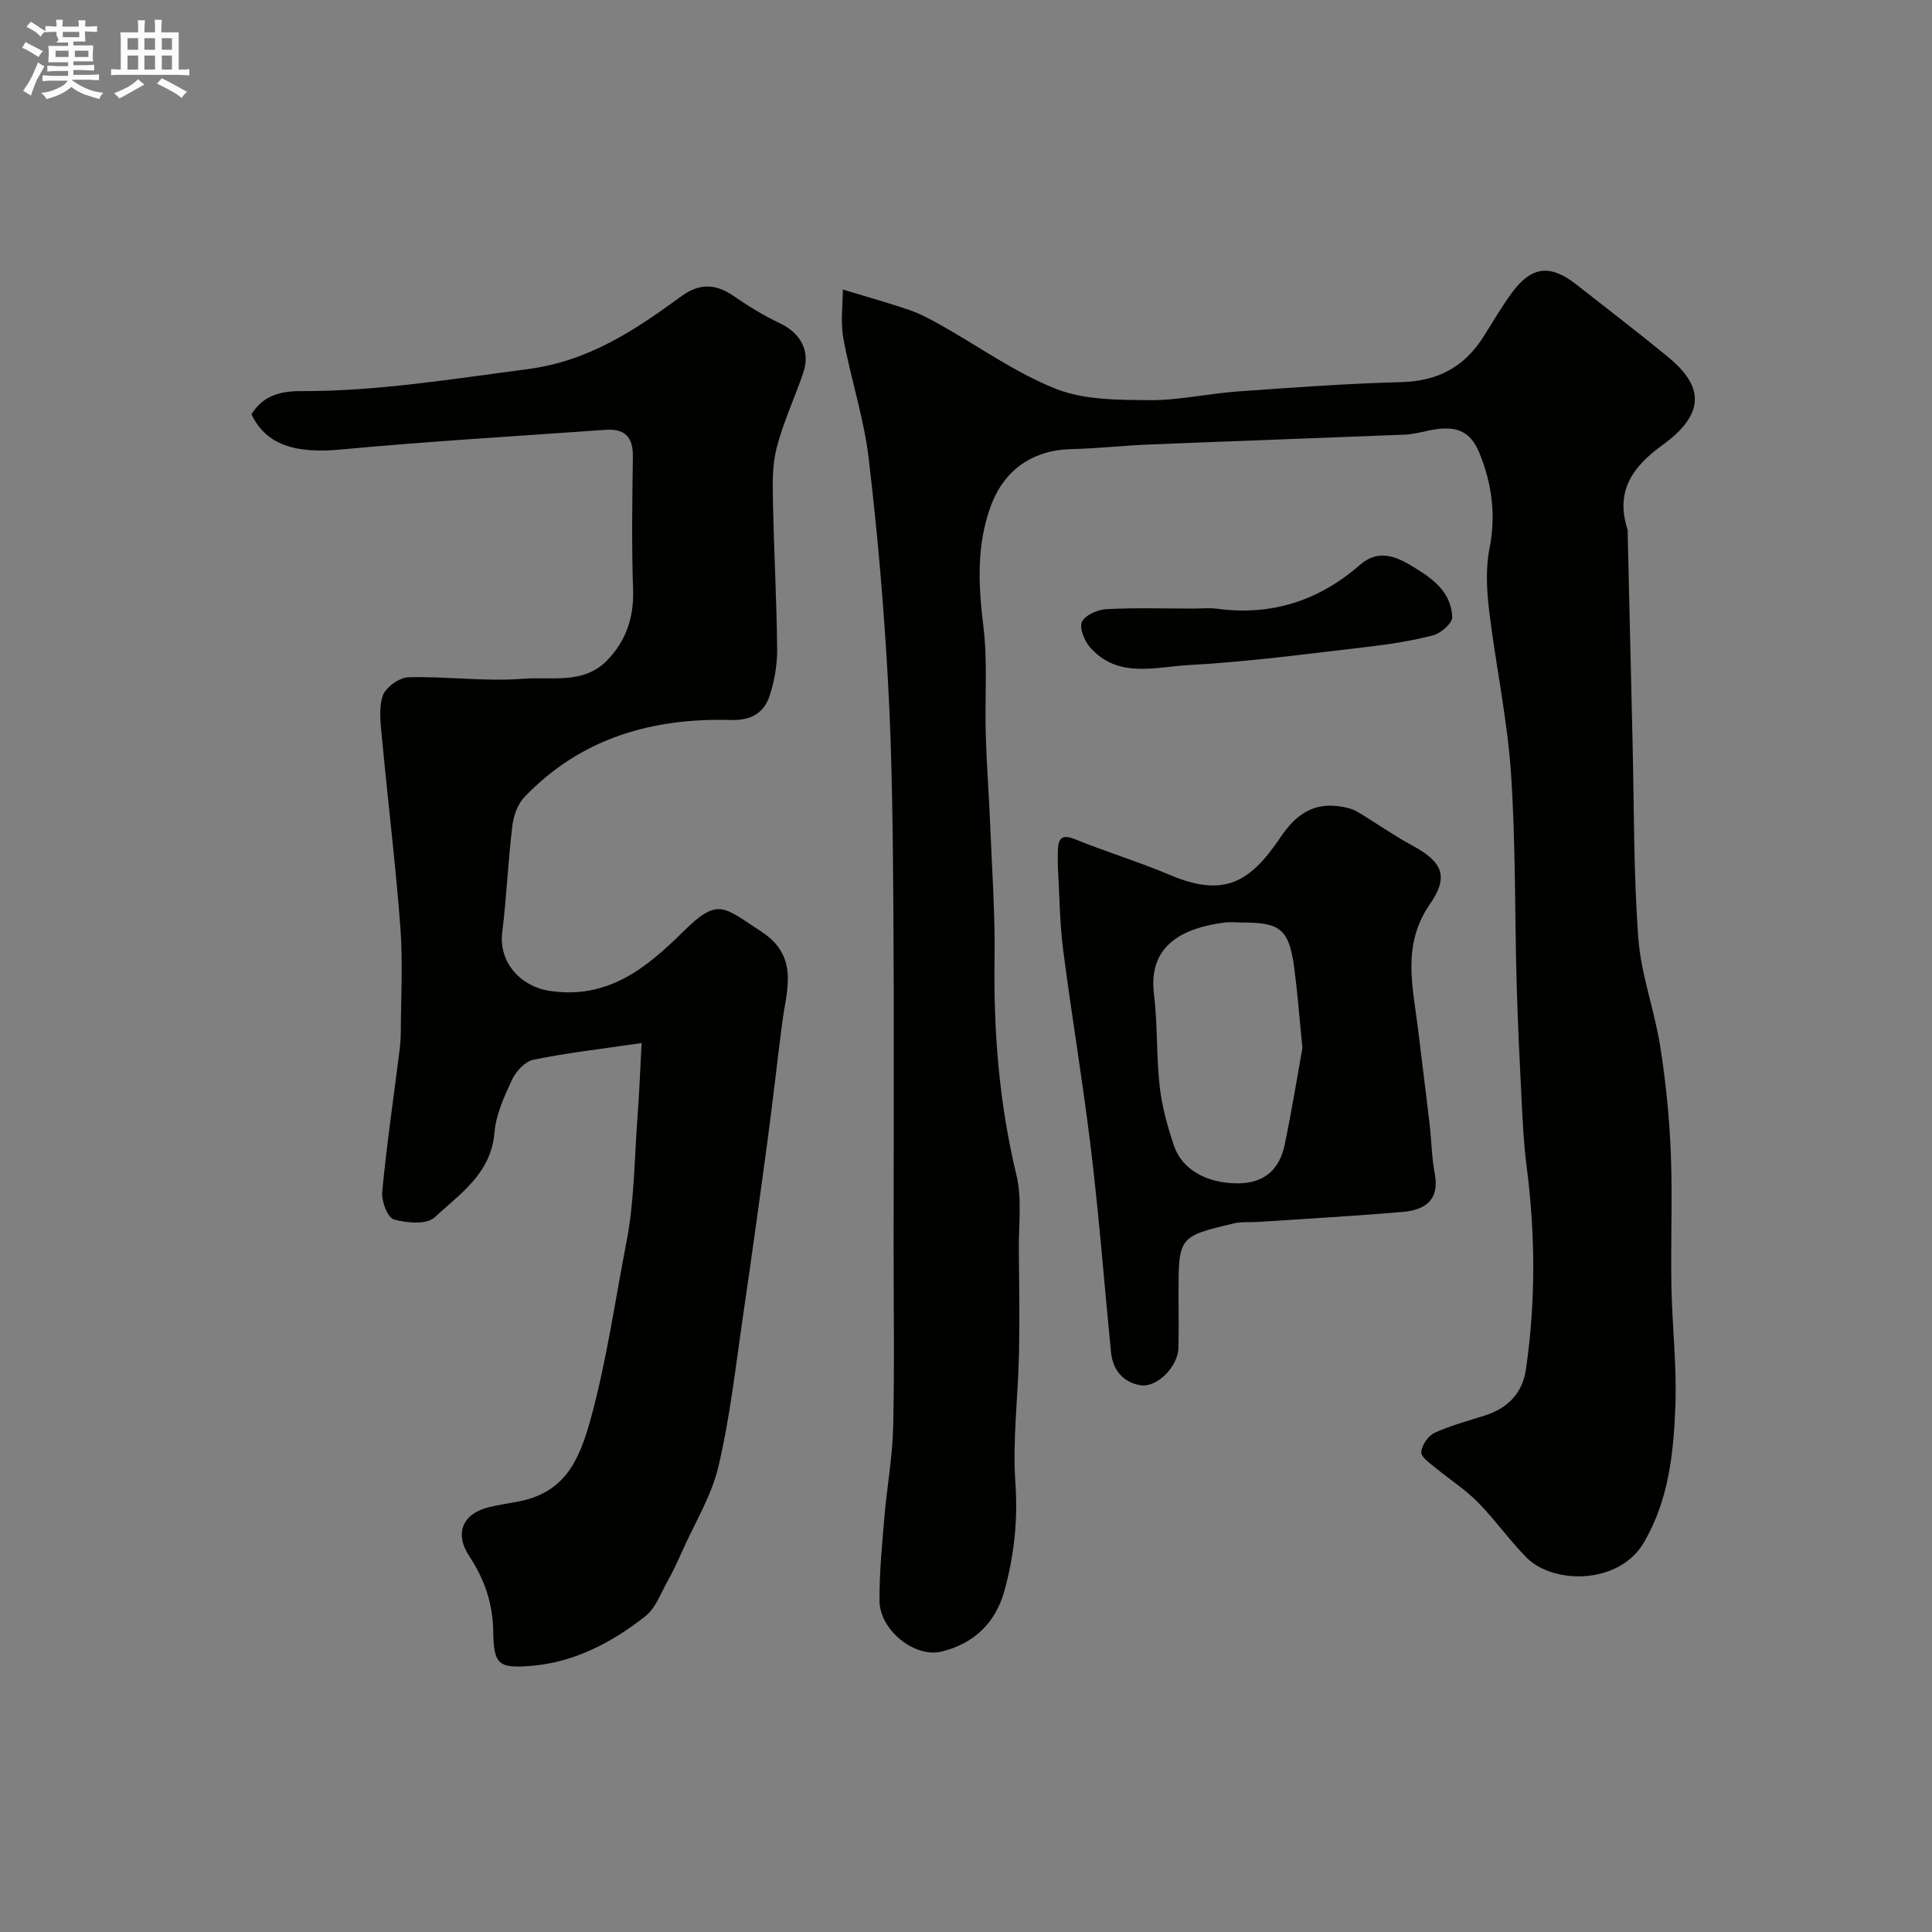 <svg enable-background="new 0 0 400 400" viewBox="0 0 400 400" xmlns="http://www.w3.org/2000/svg"><rect x="0" y="0" width="400" height="400" fill="#808080" stroke="none"/><path d="m6.8 9.5c.6.3 1.3.7 2.1 1.1-.4.4-.7.8-.9 1.2-.7-.4-1.3-.8-1.8-1.1s-1.1-.6-1.6-.8c.2-.4.5-.8.7-1.2.4.2.8.5 1.5.8zm.9 6.9c-.3.6-.5 1.1-.7 1.7s-.4 1.1-.6 1.7c-.6-.4-1.1-.7-1.6-1 .7-1 1.2-1.8 1.5-2.4.3-.5.6-1.1.8-1.7.3-.6.5-1.2.8-1.8.3.3.8.6 1.3.8-.7 1.3-1.2 2.2-1.5 2.7zm.1-11c.4.3 1 .7 1.7 1.1-.5.2-.8.6-1.1 1.1-.5-.6-1-1-1.4-1.2s-.9-.6-1.5-.8c.2-.4.5-.7.9-1.1.5.3.9.6 1.4.9zm10.5 13.1c1 .4 2 .6 3.1.7-.4.4-.7.8-.8 1.3-.9-.2-1.9-.6-3-.9-1-.4-2-.9-2.8-1.6-.5.4-1.1.9-1.9 1.3s-1.9.9-3.3 1.2c-.1-.3-.5-.8-1.1-1.3 1 0 2.1-.3 3.2-.8 1.2-.5 1.9-1 2.3-1.7h-3.2c-.4 0-1 0-2 .1v-1.2c1 0 1.7.1 2 .1h3.3v-1h-2.3c-.2 0-.9 0-2 .1v-1.2c1.2 0 1.9.1 2 .1h2.3v-.8h-4.1c0-.7.1-1.2.1-1.6 0-.5 0-1.1-.1-1.8h4.1v-.7h-2.5c1-.6.1-1.1.1-1.6v-.6h-.5c-.4 0-1 0-1.8.1v-1.3c1.2 0 1.9.1 2.1.1h.2c0-.3 0-.8-.1-1.4h1.4c0 .6-.1 1-.1 1.4h3.4c0-.4 0-.8-.1-1.3h1.5c0 .4-.1.9-.1 1.3.7 0 1.5 0 2.5-.1v1.2c-1 0-1.8-.1-2.5-.1v.6c0 .3 0 .8.1 1.5h-2.5v.8h4.1c0 .7-.1 1.3-.1 1.8s0 1 .1 1.5h-4.1v.8h1.4c.8 0 1.8 0 2.9-.1v1.2c-1 0-1.9-.1-2.8-.1h-1.5v1h3.2c.3 0 1 0 2.1-.1v1.2c-1.1 0-1.8-.1-2.1-.1h-3.4l-.1.1c1.4 1 2.4 1.5 3.4 1.9zm-4.1-6.7v-1.3h-2.7v1.3zm2.2-4.1v-1.1h-3.4v1.1zm1.9 4.1v-1.3h-2.8v1.3z" fill="#fcfafa"/><path d="m37 6.7v2.3 5.4c1 0 1.8 0 2.2-.1v1.3c-.6 0-1.5-.1-2.5-.1h-11.9c-.7 0-1.3 0-1.8.1v-1.3c.5 0 1.1.1 2 .1v-5.2c0-1 0-1.8-.1-2.5h3.7c0-1.3 0-2.1-.1-2.5h1.5c0 .4-.1 1.3-.1 2.5h2.2c0-1.2 0-2.1-.1-2.6h1.5c0 .4-.1 1.3-.1 2.6zm-12.3 13.7c-.3-.4-.7-.8-1.1-1.1 1.1-.4 2.1-.9 2.9-1.3.8-.5 1.5-1 2.1-1.6.4.4.9.8 1.3 1.1-2.5 1.4-4.2 2.4-5.2 2.9zm3.9-10.1v-2.4h-2.2v2.4zm0 4.1v-2.9h-2.2v2.9zm3.5-4.1v-2.4h-2.2v2.4zm0 4.1v-2.9h-2.2v2.9zm.4 2.9 1-1.1c.6.3 1.4.7 2.5 1.3s2 1.1 2.7 1.5c-.4.4-.8.8-1.1 1.3-.8-.8-2.5-1.7-5.1-3zm3.1-7v-2.4h-2.1v2.4zm0 4.1v-2.9h-2.1v2.9z" fill="#fcfafa"/><g fill="#010100"><path d="m174.5 59.95c4.87 1.48 9.34 2.71 13.73 4.22 2.28.78 4.45 1.95 6.56 3.14 7.94 4.46 15.48 9.9 23.86 13.21 5.86 2.31 12.84 2.27 19.33 2.33 6.03.05 12.06-1.35 18.11-1.79 11.36-.81 22.73-1.65 34.1-1.95 7.42-.2 12.9-3.09 16.84-9.23 2.02-3.16 3.88-6.44 6.12-9.44 4.01-5.35 7.88-5.72 13.17-1.57 6.31 4.96 12.68 9.83 18.88 14.91 6.34 5.19 9.17 11.02-1.06 18.41-6.26 4.53-9.71 9.59-7.18 17.44.1.3.03.66.04 1 .33 14.43.66 28.87 1.01 43.3.32 13.44.19 26.92 1.19 40.31.56 7.54 3.34 14.88 4.53 22.4 1.15 7.28 1.9 14.66 2.19 22.03.37 9.18-.04 18.39.13 27.59.15 8.3 1.14 16.61.82 24.87-.38 9.74-1.37 19.47-6.55 28.27-5.14 8.73-18.76 8.67-24.3 3.05-3.57-3.63-6.52-7.86-10.1-11.48-2.58-2.62-5.76-4.63-8.61-7-1.19-.99-3.1-2.25-3.05-3.31.07-1.42 1.43-3.4 2.76-4.01 3.37-1.55 7.02-2.49 10.57-3.64 4.62-1.5 7.62-4.64 8.32-9.39 2.06-14.05 1.98-28.13.15-42.22-.59-4.57-.81-9.19-1.04-13.8-.4-7.93-.78-15.86-1.01-23.8-.41-14.6-.19-29.23-1.18-43.79-.77-11.23-3.17-22.33-4.51-33.53-.51-4.25-.76-8.74.06-12.89 1.37-6.92.52-13.39-2.05-19.72-1.93-4.78-5-5.94-10.72-4.69-1.59.35-3.21.74-4.82.81-17.7.71-35.4 1.33-53.1 2.05-5.27.21-10.53.83-15.81.94-7.9.16-13.9 4.14-16.71 11.7-3.02 8.13-2.63 16.39-1.58 24.9.92 7.42.28 15.02.5 22.54.18 6.1.65 12.2.9 18.3.38 9.43 1.06 18.87.92 28.3-.22 15.06.99 29.86 4.53 44.56 1.18 4.9.45 10.27.5 15.43.07 7.19.18 14.39.03 21.58-.19 8.94-1.36 17.92-.74 26.79.53 7.65-.26 14.87-2.23 22.12-1.84 6.78-6.28 11.04-12.99 12.73-5.59 1.41-12.88-4.42-12.92-10.5-.03-5.76.52-11.54 1.01-17.29.52-6.21 1.67-12.39 1.82-18.61.29-12.52.09-25.06.09-37.59 0-22.87.12-45.73-.04-68.6-.11-15.77-.23-31.55-1.07-47.29-.84-15.75-2.19-31.5-4.05-47.16-.99-8.36-3.72-16.51-5.24-24.83-.62-3.44-.11-7.04-.11-10.11z"/><path d="m132.84 215.95c-8.58 1.26-15.55 2.05-22.39 3.45-1.72.35-3.62 2.39-4.43 4.12-1.63 3.49-3.34 7.24-3.65 10.99-.7 8.46-7.14 12.67-12.4 17.54-1.65 1.52-5.81 1.19-8.44.41-1.3-.38-2.58-3.8-2.4-5.7.93-9.75 2.35-19.46 3.58-29.19.17-1.31.26-2.64.27-3.96.03-7.16.45-14.36-.08-21.49-.98-13.08-2.58-26.1-3.8-39.16-.28-2.97-.74-6.21.14-8.91.57-1.73 3.43-3.78 5.31-3.83 7.93-.21 15.93.93 23.8.31 5.79-.46 12.42 1.2 17.27-3.73 3.98-4.05 5.65-8.94 5.45-14.76-.31-9.15-.17-18.33-.04-27.49.06-4.06-1.66-5.85-5.67-5.56-18.23 1.32-36.49 2.35-54.68 4.07-9.47.9-15.56-.89-18.62-7.28 2.3-3.78 5.89-4.81 10.07-4.8 15.83.06 31.36-2.5 47.01-4.54 12.83-1.66 22.33-8.11 32.02-15.17 3.61-2.63 6.99-2.56 10.66-.03 3.06 2.11 6.27 4.09 9.63 5.68 4.34 2.05 6.39 5.79 4.85 10.29-1.78 5.2-4.15 10.24-5.51 15.54-.93 3.6-.83 7.53-.75 11.31.19 10.1.76 20.19.86 30.29.03 3.21-.54 6.56-1.53 9.62-1.16 3.6-3.82 5.22-7.99 5.1-16.37-.47-31.16 3.76-42.81 15.96-1.41 1.47-2.25 3.89-2.5 5.98-.88 7.33-1.19 14.73-2.09 22.06-.76 6.18 3.82 11.16 9.75 12.07 12.06 1.85 20.1-4.72 27.65-12.19 7.33-7.25 8.3-5.22 16.11-.17 8.09 5.23 5.34 12.13 4.45 19.03-1.03 7.95-1.9 15.93-2.97 23.88-1.63 12.15-3.31 24.3-5.09 36.44-1.54 10.5-2.7 21.1-5.11 31.4-1.44 6.16-4.95 11.84-7.57 17.72-.92 2.07-1.88 4.13-2.98 6.1-1.42 2.52-2.48 5.61-4.61 7.28-6.86 5.39-14.58 9.48-23.42 10.25-6.99.61-7.96-.22-8.07-7.08-.09-5.86-1.79-10.79-4.96-15.61s-1.3-8.89 4.15-10.16c1.9-.45 3.84-.76 5.77-1.11 9.79-1.79 12.83-8.34 15.31-17.49 3.26-12.01 4.97-24.23 7.32-36.33 1.62-8.35 1.62-17.02 2.26-25.55.36-4.65.53-9.31.87-15.6z"/><path d="m219.01 179.32c0-.69-.02-1.86 0-3.02.06-2.46.58-3.77 3.61-2.53 6.45 2.63 13.15 4.64 19.55 7.36 11.34 4.82 16.71 1.48 22.95-7.79 3.21-4.77 6.91-7.33 12.67-6.32 1.1.19 2.27.46 3.21 1.03 3.81 2.27 7.44 4.86 11.34 6.97 6.14 3.33 7.8 6.27 3.72 12.16-5.93 8.55-3.5 17.21-2.45 26.04.77 6.5 1.62 12.99 2.37 19.49.4 3.42.43 6.91 1.07 10.28 1.04 5.51-2.05 7.53-6.61 7.92-10 .86-20.03 1.41-30.05 2.08-1.65.11-3.37-.07-4.95.3-11.44 2.72-11.44 2.77-11.44 14.84 0 3.66.08 7.33-.02 10.99-.1 3.79-4.4 8.25-7.9 7.67-3.51-.58-5.7-3.13-6.06-6.83-1.37-13.88-2.44-27.79-4.1-41.64-1.67-13.95-4.02-27.81-5.82-41.75-.71-5.55-.73-11.18-1.09-17.25zm50.64 37.64c-.7-7.03-1.05-11.78-1.68-16.49-1.07-8-2.81-9.47-10.59-9.47-1.33 0-2.68-.15-3.99.02-8.43 1.12-15.69 4.64-14.48 14.68.77 6.36.48 12.85 1.19 19.22.46 4.14 1.61 8.25 2.93 12.22 1.68 5.07 6.95 7.91 13.38 7.86 5.47-.04 8.56-3.02 9.59-8.08 1.51-7.3 2.7-14.68 3.65-19.96z"/><path d="m246.99 126c1.66 0 3.35-.19 4.99.03 11.26 1.52 21.06-1.65 29.56-9.06 3.46-3.02 6.84-2.12 10.37-.02 4.3 2.56 8.52 5.3 8.76 10.81.05 1.24-2.31 3.34-3.9 3.76-4.55 1.18-9.25 1.9-13.93 2.44-12.2 1.41-24.4 3.07-36.64 3.73-6.93.37-14.76 2.89-20.51-3.66-1.17-1.34-2.27-4.01-1.69-5.27.65-1.4 3.23-2.54 5.03-2.64 5.97-.32 11.97-.12 17.96-.12z"/></g></svg>